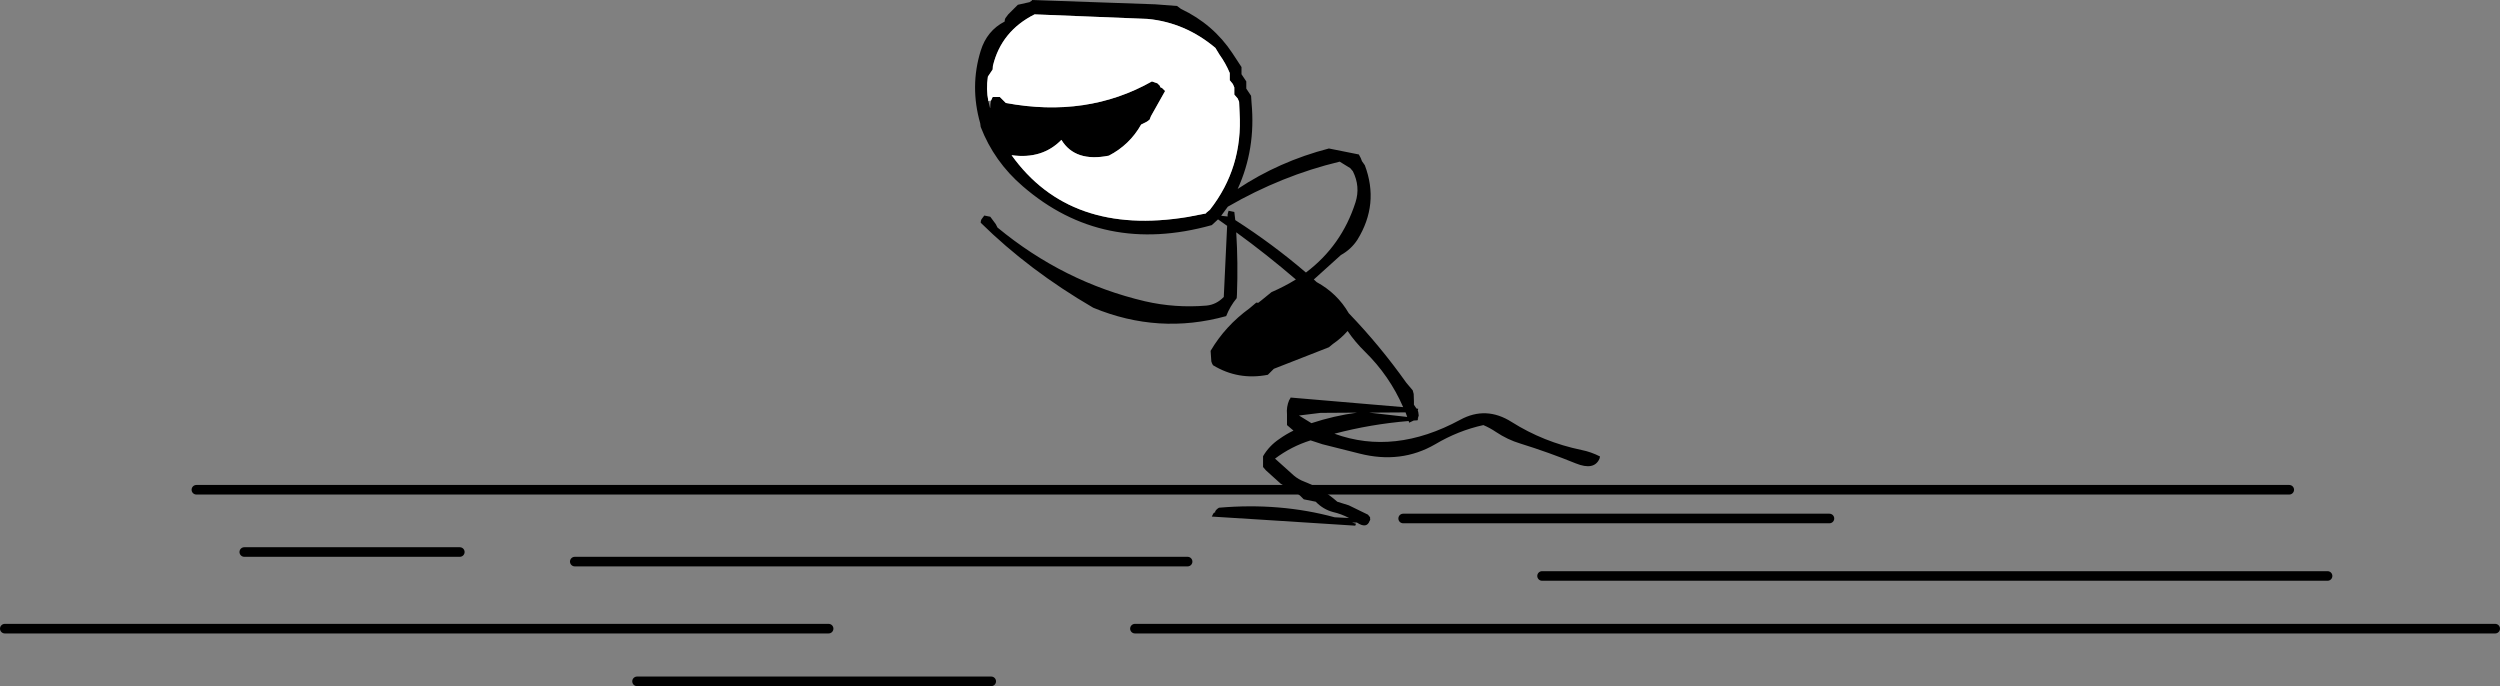 <?xml version="1.0" encoding="UTF-8" standalone="no"?>
<svg xmlns:xlink="http://www.w3.org/1999/xlink" height="143.25px" width="521.95px" xmlns="http://www.w3.org/2000/svg">
  <rect width="100%" height="100%" fill="#808080" stroke="none"/>
  <g transform="matrix(1.0, 0.0, 0.0, 1.0, 51.0, -149.75)">
    <path d="M-10.0 252.0 L426.95 252.0" fill="none" stroke="#000000" stroke-linecap="round" stroke-linejoin="round" stroke-width="2.0"/>
    <path d="M155.95 292.0 L82.0 292.0 M0.0 265.0 L45.0 265.0 M69.0 267.0 L196.95 267.0 M241.95 258.0 L330.95 258.0 M270.95 270.0 L434.95 270.0 M185.95 281.0 L469.95 281.0 M122.0 281.0 L-50.0 281.0" fill="none" stroke="#000000" stroke-linecap="round" stroke-linejoin="round" stroke-width="2.0"/>
    <path d="M233.1 182.75 L233.35 183.4 233.95 184.25 Q237.0 192.35 232.4 199.8 231.1 201.8 228.95 203.0 L223.3 208.1 223.9 208.65 Q228.2 211.0 230.6 215.15 237.1 221.9 242.6 229.65 L243.95 231.25 244.15 232.0 244.2 233.5 244.2 234.25 244.7 235.0 244.75 235.05 245.1 235.1 245.0 235.45 245.1 235.75 245.2 236.5 245.05 237.0 244.95 237.1 245.1 237.1 244.95 237.5 244.15 237.55 243.2 238.0 243.1 237.65 Q235.2 238.3 227.6 240.3 240.1 244.85 253.85 237.4 259.25 234.45 264.6 237.85 271.25 242.05 279.2 243.7 281.2 244.1 283.05 245.05 L282.95 245.5 Q281.85 248.05 278.0 246.5 272.35 244.2 266.4 242.35 263.75 241.55 261.35 239.95 260.1 239.1 258.7 238.5 253.45 239.65 248.65 242.5 241.5 246.65 232.85 244.45 L225.1 242.5 222.65 241.7 222.6 241.7 Q218.6 242.95 215.2 245.5 L219.15 249.05 Q220.1 249.85 221.3 250.3 225.15 251.8 228.2 254.5 L230.6 255.25 234.6 257.2 235.05 257.75 235.05 258.1 235.1 258.1 235.0 258.45 234.95 258.5 Q234.35 260.2 232.3 258.85 L231.3 258.85 232.1 259.1 231.95 259.5 212.4 258.25 202.0 257.6 202.3 257.0 202.5 256.75 202.7 256.75 Q202.6 256.45 203.2 255.95 L203.5 255.75 Q216.25 254.65 227.65 257.75 L230.65 257.9 Q229.05 257.05 227.3 256.65 225.25 256.1 223.7 254.5 L221.2 254.0 220.45 253.25 Q219.2 252.15 217.7 251.55 L216.4 250.75 213.3 247.95 212.7 247.25 212.7 246.5 212.7 245.0 Q213.95 242.85 216.1 241.4 217.5 240.4 219.05 239.65 L217.7 238.5 217.7 237.75 217.7 237.0 217.7 236.25 Q217.55 234.7 218.15 233.3 L218.4 232.9 218.45 232.75 241.95 234.75 Q239.1 228.2 234.0 223.2 231.9 221.15 230.35 218.85 229.05 220.35 227.3 221.55 L226.45 222.25 214.95 226.75 214.2 227.5 213.7 228.0 Q207.5 229.2 202.25 226.0 202.0 225.6 201.9 225.2 L201.75 223.0 Q204.8 217.8 209.9 214.1 L211.2 213.0 211.4 212.9 211.65 213.0 212.3 212.5 214.45 210.75 Q217.2 209.55 219.55 208.1 213.5 202.9 207.1 198.25 207.5 204.6 207.25 211.25 L207.2 212.0 Q205.8 213.7 205.0 215.75 190.9 219.65 177.25 214.0 163.85 206.2 153.75 196.25 153.75 195.85 153.9 195.55 L154.5 194.75 155.75 195.0 156.9 196.55 157.25 197.25 Q171.05 208.65 188.05 212.65 194.35 214.1 200.9 213.55 202.95 213.35 204.5 211.75 L205.2 196.9 203.3 195.55 202.0 196.75 Q179.25 203.1 162.55 188.65 156.55 183.5 153.75 176.25 L153.65 175.5 Q151.45 167.8 153.75 160.35 155.05 156.15 158.75 154.25 158.75 153.85 158.9 153.55 L159.5 152.75 160.25 152.0 161.5 150.75 163.95 150.2 164.4 149.9 164.5 149.75 190.2 150.65 194.75 151.0 195.55 151.6 Q202.3 154.8 206.3 160.85 L208.2 163.75 208.2 164.5 208.2 165.25 208.7 166.0 209.2 166.75 209.2 167.5 209.2 168.25 209.7 169.0 210.2 169.75 210.3 171.25 Q211.2 180.9 207.4 189.2 216.05 183.45 226.45 180.75 L230.2 181.5 232.7 182.0 233.1 182.75 M230.9 184.85 L228.7 183.5 Q216.6 186.4 205.35 192.9 L204.1 194.6 204.0 194.75 203.95 194.8 205.3 194.95 205.3 194.5 205.5 193.75 206.7 194.0 206.9 195.7 Q214.7 200.7 221.65 206.65 229.1 201.05 232.0 192.0 233.05 188.7 231.45 185.5 L230.9 184.85 M155.9 170.75 L156.25 170.0 157.75 170.0 158.5 170.75 159.0 171.25 Q175.95 174.4 189.5 166.75 L190.65 167.15 191.25 167.75 191.15 167.9 191.65 168.15 192.25 168.75 189.3 174.0 189.0 174.75 188.45 175.15 187.25 175.75 Q184.85 180.0 180.5 182.25 173.45 183.65 170.6 178.95 166.6 183.05 160.2 182.15 172.35 199.1 196.95 195.05 L200.85 194.3 200.75 194.25 201.6 193.55 Q208.5 184.75 207.8 173.25 L207.7 171.0 207.4 170.3 206.7 169.5 206.7 168.75 206.7 168.0 206.4 167.3 205.75 166.5 205.75 165.75 205.75 165.0 Q204.9 162.95 203.6 161.15 L202.75 159.75 Q196.45 154.45 188.6 153.7 L165.0 152.75 Q158.05 156.25 156.3 163.5 L156.25 164.25 155.75 165.0 155.25 165.75 Q154.85 168.4 155.35 170.85 L155.7 172.3 155.75 172.25 Q155.75 171.5 155.9 170.75 M220.2 236.5 L222.8 238.1 Q227.5 236.55 232.35 235.9 L224.7 235.95 220.2 236.5 M242.45 235.85 L234.85 235.9 242.8 236.8 242.45 235.85" fill="#000000" fill-rule="evenodd" stroke="none"/>
    <path d="M155.35 170.85 Q154.85 168.4 155.25 165.75 L155.75 165.0 156.25 164.25 156.3 163.5 Q158.05 156.25 165.0 152.75 L188.6 153.7 Q196.45 154.45 202.75 159.75 L203.6 161.15 Q204.9 162.95 205.75 165.0 L205.75 165.75 205.75 166.5 206.4 167.3 206.7 168.0 206.7 168.75 206.7 169.5 207.4 170.3 207.7 171.0 207.8 173.25 Q208.5 184.75 201.6 193.55 L200.75 194.25 200.85 194.3 196.95 195.05 Q172.35 199.1 160.2 182.15 166.6 183.05 170.6 178.95 173.45 183.65 180.5 182.25 184.85 180.0 187.25 175.75 L188.45 175.15 189.0 174.75 189.3 174.0 192.25 168.75 191.65 168.15 191.15 167.9 191.25 167.75 190.65 167.15 189.5 166.75 Q175.95 174.4 159.0 171.25 L158.5 170.75 157.75 170.0 156.25 170.0 155.9 170.75 155.35 170.85" fill="#ffffff" fill-rule="evenodd" stroke="none"/>
  </g>
</svg>
